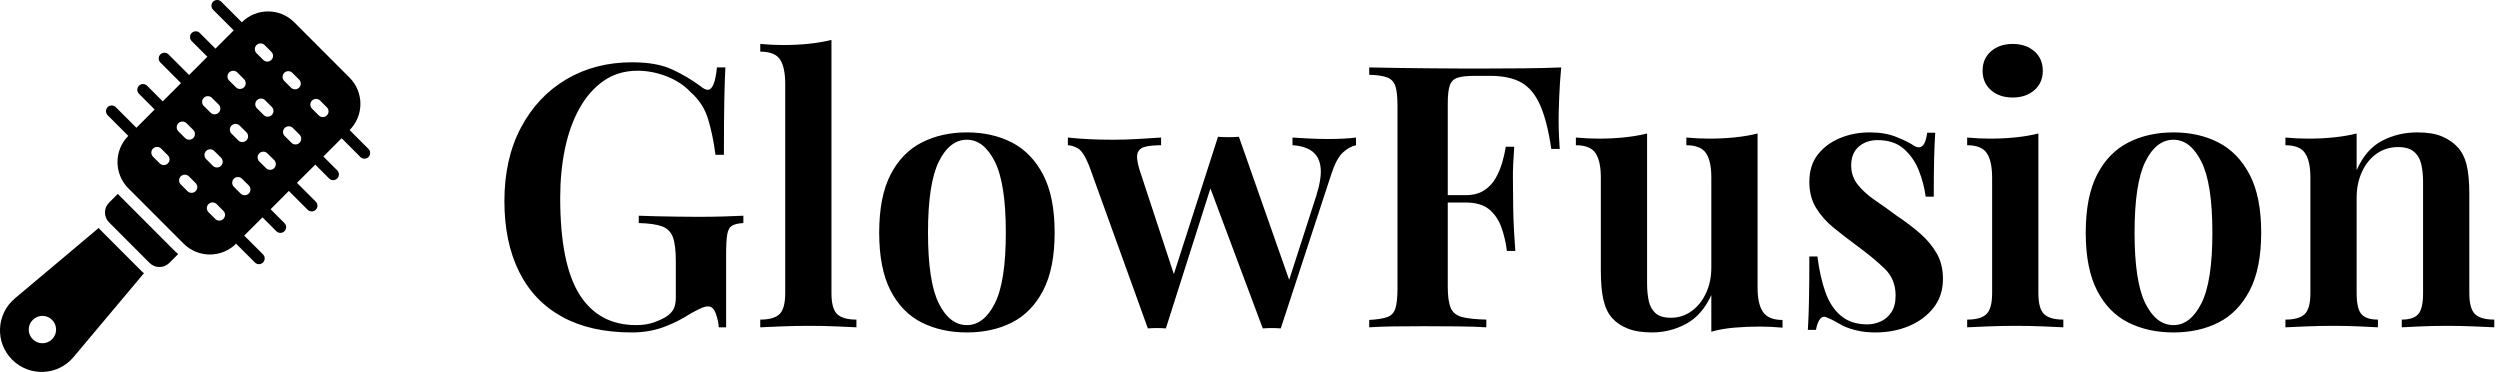 <svg baseProfile="full" height="28" version="1.1" viewBox="0 0 188 28" width="188" xmlns="http://www.w3.org/2000/svg" xmlns:ev="http://www.w3.org/2001/xml-events" xmlns:xlink="http://www.w3.org/1999/xlink"><defs /><g transform="translate(-1.233, -1.165)"><path d="M 95.52,40.805 L 90.84,36.125 C 94.426,32.52 94.407,26.696 90.821,23.109 C 75.844,8.136 83.184,15.461 77.122,9.39 C 73.516,5.785 67.692,5.785 64.087,9.371 L 58.973,4.257 C 58.419,3.703 57.516,3.703 56.962,4.257 C 56.407,4.812 56.407,5.714 56.962,6.269 L 62.075,11.382 L 57.544,15.914 L 53.657,12.031 C 53.102,11.476 52.2,11.476 51.645,12.031 C 51.091,12.586 51.091,13.488 51.645,14.043 L 55.532,17.929 L 51.001,22.46 L 45.888,17.347 C 45.333,16.792 44.431,16.792 43.876,17.347 C 43.321,17.902 43.321,18.804 43.876,19.359 L 48.989,24.472 L 44.458,29.003 L 40.571,25.113 C 40.017,24.558 39.114,24.558 38.56,25.113 C 38.005,25.667 38.005,26.57 38.56,27.124 L 42.446,31.015 L 42.439,31.023 L 37.923,35.558 L 32.802,30.437 C 32.247,29.882 31.345,29.882 30.79,30.437 C 30.235,30.992 30.235,31.894 30.79,32.449 L 35.911,37.57 C 32.325,41.175 32.345,46.999 35.931,50.586 L 49.63,64.305 C 53.235,67.91 59.059,67.91 62.661,64.324 L 67.329,68.992 C 67.606,69.27 67.969,69.41 68.337,69.41 C 68.7,69.41 69.063,69.27 69.344,68.992 C 69.899,68.438 69.899,67.535 69.344,66.981 L 64.676,62.313 L 69.212,57.797 L 69.215,57.789 L 72.653,61.227 C 72.93,61.504 73.294,61.645 73.661,61.645 C 74.024,61.645 74.387,61.504 74.669,61.227 C 75.223,60.672 75.223,59.77 74.669,59.215 L 71.231,55.777 L 75.754,51.234 L 80.422,55.902 C 80.7,56.18 81.063,56.32 81.43,56.32 C 81.794,56.32 82.157,56.18 82.438,55.902 C 82.993,55.348 82.993,54.445 82.438,53.891 L 77.77,49.223 L 77.774,49.219 L 82.309,44.703 L 82.313,44.699 L 85.751,48.137 C 86.028,48.414 86.391,48.555 86.758,48.555 C 87.122,48.555 87.485,48.414 87.766,48.137 C 88.321,47.582 88.321,46.68 87.766,46.125 L 84.329,42.688 L 88.86,38.156 L 93.52,42.817 C 93.797,43.094 94.161,43.235 94.528,43.235 C 94.891,43.235 95.254,43.094 95.536,42.817 C 96.075,42.262 96.075,41.364 95.52,40.805 L 95.52,40.805 M 45.723,44.399 C 45.231,44.926 44.301,44.985 43.711,44.399 L 42.043,42.731 C 41.493,42.18 41.493,41.27 42.043,40.719 C 42.614,40.168 43.504,40.168 44.055,40.719 L 45.723,42.387 C 46.293,42.957 46.293,43.852 45.723,44.399 M 48.34,34.422 C 48.911,33.871 49.801,33.871 50.352,34.422 L 52.039,36.09 C 52.59,36.641 52.59,37.551 52.039,38.102 C 51.493,38.649 50.575,38.668 50.008,38.102 L 48.34,36.434 C 47.789,35.883 47.789,34.969 48.34,34.422 M 52.61,51.289 C 52.118,51.817 51.188,51.875 50.598,51.289 L 48.93,49.617 C 48.379,49.067 48.379,48.156 48.93,47.606 C 49.5,47.055 50.391,47.055 50.942,47.606 L 52.61,49.274 C 53.18,49.828 53.18,50.738 52.61,51.289 M 54.641,28.121 C 55.211,27.57 56.102,27.57 56.653,28.121 L 58.34,29.789 C 58.891,30.34 58.891,31.25 58.34,31.801 C 57.75,32.391 56.821,32.328 56.328,31.801 L 54.641,30.133 C 54.09,29.582 54.09,28.672 54.641,28.121 M 55.227,41.309 C 55.797,40.758 56.688,40.758 57.239,41.309 L 58.926,42.977 C 59.477,43.528 59.477,44.438 58.926,44.989 C 58.387,45.528 57.473,45.567 56.895,44.989 L 55.227,43.321 C 54.676,42.77 54.676,41.86 55.227,41.309 M 59.496,58.176 C 59.004,58.704 58.074,58.762 57.485,58.176 L 55.817,56.508 C 55.266,55.957 55.266,55.047 55.817,54.497 C 56.387,53.946 57.278,53.946 57.828,54.497 L 59.496,56.165 C 60.067,56.731 60.067,57.625 59.496,58.176 M 60.938,21.824 C 61.508,21.273 62.399,21.273 62.969,21.824 L 64.637,23.492 C 65.188,24.043 65.188,24.953 64.637,25.504 C 64.047,26.094 63.117,26.031 62.625,25.504 L 60.938,23.836 C 60.387,23.281 60.387,22.371 60.938,21.824 M 61.528,35.008 C 62.098,34.457 62.988,34.457 63.539,35.008 L 65.227,36.676 C 65.778,37.227 65.778,38.137 65.227,38.688 C 64.641,39.274 63.707,39.215 63.215,38.688 L 61.528,37.02 C 60.977,36.469 60.977,35.559 61.528,35.008 L 61.528,35.008 M 65.813,51.875 C 65.246,52.442 64.332,52.426 63.782,51.875 L 62.114,50.207 C 61.563,49.656 61.563,48.746 62.114,48.196 C 62.684,47.645 63.574,47.645 64.125,48.196 L 65.813,49.864 C 66.364,50.414 66.364,51.324 65.813,51.875 M 67.731,15.031 C 68.282,14.48 69.192,14.48 69.742,15.031 L 71.41,16.699 C 71.981,17.27 71.981,18.16 71.41,18.711 C 70.918,19.238 69.985,19.297 69.399,18.711 L 67.731,17.043 C 67.18,16.492 67.18,15.582 67.731,15.031 L 67.731,15.031 M 67.844,28.711 C 68.395,28.16 69.285,28.16 69.856,28.711 L 71.524,30.379 C 72.075,30.93 72.075,31.84 71.524,32.391 C 70.934,32.977 70,32.914 69.512,32.391 L 67.844,30.723 C 67.274,30.172 67.274,29.258 67.844,28.711 L 67.844,28.711 M 72.114,45.578 C 71.528,46.164 70.594,46.106 70.102,45.578 L 68.414,43.91 C 67.864,43.359 67.864,42.449 68.414,41.899 C 68.985,41.348 69.875,41.348 70.426,41.899 L 72.114,43.567 C 72.664,44.117 72.664,45.027 72.114,45.578 M 74.617,21.918 C 75.168,21.367 76.078,21.367 76.629,21.918 L 78.297,23.586 C 78.867,24.157 78.867,25.047 78.297,25.598 C 77.805,26.125 76.875,26.184 76.285,25.598 L 74.617,23.93 C 74.067,23.379 74.067,22.469 74.617,21.918 M 78.414,39.277 C 77.825,39.867 76.895,39.805 76.403,39.277 L 74.735,37.609 C 74.164,37.058 74.164,36.148 74.735,35.598 C 75.285,35.047 76.176,35.047 76.746,35.598 L 78.414,37.266 C 78.961,37.816 78.961,38.726 78.414,39.277 M 85.188,32.484 C 84.696,33.012 83.766,33.074 83.176,32.484 L 81.508,30.816 C 80.957,30.265 80.957,29.355 81.508,28.805 C 82.078,28.254 82.969,28.254 83.52,28.805 L 85.188,30.473 C 85.754,31.043 85.754,31.933 85.188,32.484" fill="rgb(0,0,0)" transform="scale(0.303)" /><path d="M 39.176,71.113 L 29.121,61.039 C 28.914,60.848 28.742,60.641 28.57,60.414 C 17.738,69.539 24.586,63.754 7.758,77.906 C 3.11,81.816 2.805,88.855 7.094,93.121 C 11.383,97.41 18.422,97.105 22.309,92.476 C 27.907,85.816 34.774,77.621 39.801,71.644 C 39.575,71.492 39.368,71.305 39.176,71.113 L 39.176,71.113 M 16.996,88.039 C 15.668,89.367 13.523,89.367 12.195,88.039 C 10.867,86.711 10.867,84.566 12.195,83.238 C 13.523,81.91 15.668,81.91 16.996,83.238 C 18.324,84.566 18.324,86.711 16.996,88.039" fill="rgb(0,0,0)" transform="scale(0.303)" /><path d="M 48.285,66.902 L 46.082,69.105 C 44.734,70.453 42.535,70.453 41.187,69.105 L 31.132,59.031 C 29.785,57.683 29.785,55.504 31.132,54.137 L 33.316,51.953 C 33.523,52.18 33.714,52.391 33.921,52.598 L 47.62,66.317 C 47.827,66.524 48.054,66.731 48.285,66.902 L 48.285,66.902" fill="rgb(0,0,0)" transform="scale(0.303)" /><path d="M10.903 1.684Q12.753 1.684 13.912 2.222Q15.072 2.76 16.038 3.478Q16.369 3.754 16.59 3.754Q17.114 3.754 17.28 2.07H17.915Q17.859 3.119 17.832 4.637Q17.804 6.156 17.804 8.64H17.169Q16.976 7.149 16.617 5.962Q16.258 4.775 15.32 3.947Q14.602 3.174 13.512 2.747Q12.422 2.319 11.317 2.319Q9.854 2.319 8.764 3.078Q7.674 3.837 6.942 5.148Q6.211 6.459 5.852 8.184Q5.493 9.91 5.493 11.87Q5.493 16.838 6.942 19.143Q8.391 21.448 11.207 21.448Q11.98 21.448 12.546 21.241Q13.112 21.034 13.471 20.813Q13.912 20.509 14.05 20.178Q14.188 19.847 14.188 19.35V16.645Q14.188 15.43 13.967 14.837Q13.747 14.243 13.153 14.023Q12.56 13.802 11.4 13.774V13.222Q11.952 13.25 12.711 13.263Q13.471 13.277 14.312 13.291Q15.154 13.305 15.844 13.305Q16.921 13.305 17.804 13.277Q18.688 13.25 19.267 13.222V13.774Q18.715 13.802 18.425 13.967Q18.136 14.133 18.053 14.63Q17.97 15.127 17.97 16.148V21.614H17.418Q17.39 21.144 17.197 20.592Q17.004 20.04 16.617 20.04Q16.424 20.04 16.176 20.137Q15.927 20.233 15.32 20.565Q14.354 21.199 13.263 21.6Q12.173 22.0 10.876 22.0Q7.784 22.0 5.645 20.827Q3.506 19.654 2.402 17.432Q1.297 15.21 1.297 12.118Q1.297 8.944 2.54 6.597Q3.782 4.251 5.949 2.967Q8.115 1.684 10.903 1.684Z M25.892 0.0V19.046Q25.892 20.206 26.32 20.62Q26.748 21.034 27.769 21.034V21.614Q27.272 21.586 26.265 21.545Q25.257 21.503 24.208 21.503Q23.187 21.503 22.124 21.545Q21.061 21.586 20.537 21.614V21.034Q21.558 21.034 21.986 20.62Q22.414 20.206 22.414 19.046V3.312Q22.414 2.07 22.028 1.477Q21.641 0.883 20.537 0.883V0.304Q21.42 0.386 22.248 0.386Q23.297 0.386 24.208 0.29Q25.119 0.193 25.892 0.0Z M36.078 6.956Q37.982 6.956 39.459 7.715Q40.936 8.474 41.806 10.13Q42.675 11.787 42.675 14.492Q42.675 17.197 41.806 18.853Q40.936 20.509 39.459 21.255Q37.982 22.0 36.078 22.0Q34.173 22.0 32.683 21.255Q31.192 20.509 30.336 18.853Q29.481 17.197 29.481 14.492Q29.481 11.787 30.336 10.13Q31.192 8.474 32.683 7.715Q34.173 6.956 36.078 6.956ZM36.078 7.508Q34.78 7.508 33.966 9.151Q33.152 10.793 33.152 14.492Q33.152 18.191 33.966 19.819Q34.78 21.448 36.078 21.448Q37.348 21.448 38.176 19.819Q39.004 18.191 39.004 14.492Q39.004 10.793 38.176 9.151Q37.348 7.508 36.078 7.508Z M50.68 7.343V7.922Q50.018 7.922 49.548 8.019Q49.079 8.115 48.927 8.474Q48.775 8.833 49.051 9.744L51.757 17.97L51.453 18.191L54.959 7.287L55.538 7.563L51.039 21.696Q50.708 21.669 50.363 21.669Q50.018 21.669 49.686 21.696L45.27 9.468Q44.828 8.364 44.4 8.143Q43.972 7.922 43.669 7.922V7.343Q44.442 7.425 45.27 7.467Q46.098 7.508 47.092 7.508Q47.947 7.508 48.9 7.453Q49.852 7.398 50.68 7.343ZM65.338 7.343V7.922Q64.813 8.033 64.33 8.488Q63.847 8.944 63.46 10.158L59.679 21.696Q59.348 21.669 59.016 21.669Q58.685 21.669 58.326 21.696L54.269 10.848L54.986 7.287Q55.373 7.315 55.759 7.315Q56.146 7.315 56.532 7.287L60.479 18.522L60.203 18.384L62.356 11.704Q62.77 10.379 62.674 9.578Q62.577 8.778 62.039 8.378Q61.501 7.977 60.562 7.922V7.343Q61.004 7.37 61.473 7.398Q61.942 7.425 62.384 7.439Q62.826 7.453 63.212 7.453Q63.792 7.453 64.371 7.425Q64.951 7.398 65.338 7.343Z M80.768 2.07Q80.657 3.257 80.616 4.361Q80.575 5.465 80.575 6.045Q80.575 6.68 80.602 7.232Q80.63 7.784 80.657 8.198H80.023Q79.719 6.128 79.194 4.927Q78.67 3.726 77.787 3.216Q76.903 2.705 75.44 2.705H74.253Q73.425 2.705 72.984 2.843Q72.542 2.981 72.39 3.423Q72.238 3.864 72.238 4.775V18.577Q72.238 19.626 72.459 20.151Q72.68 20.675 73.315 20.841Q73.95 21.006 75.137 21.034V21.614Q74.336 21.558 73.066 21.545Q71.797 21.531 70.444 21.531Q69.285 21.531 68.208 21.545Q67.132 21.558 66.331 21.614V21.061Q67.242 21.006 67.698 20.841Q68.153 20.675 68.305 20.178Q68.457 19.681 68.457 18.688V4.996Q68.457 3.975 68.305 3.492Q68.153 3.009 67.698 2.829Q67.242 2.65 66.331 2.622V2.07Q67.435 2.098 68.664 2.112Q69.892 2.125 71.093 2.139Q72.294 2.153 73.329 2.153Q74.364 2.153 74.999 2.153Q76.269 2.153 77.883 2.139Q79.498 2.125 80.768 2.07ZM76.6 11.676Q76.6 11.676 76.6 11.952Q76.6 12.228 76.6 12.228H71.41Q71.41 12.228 71.41 11.952Q71.41 11.676 71.41 11.676ZM77.235 8.033Q77.124 9.606 77.138 10.434Q77.152 11.262 77.152 11.952Q77.152 12.642 77.179 13.471Q77.207 14.299 77.317 15.872H76.683Q76.572 14.934 76.269 14.092Q75.965 13.25 75.344 12.739Q74.723 12.228 73.563 12.228V11.676Q74.419 11.676 74.971 11.317Q75.523 10.959 75.841 10.393Q76.158 9.827 76.338 9.206Q76.517 8.585 76.6 8.033Z M95.536 7.039V18.632Q95.536 19.875 95.95 20.468Q96.364 21.061 97.413 21.061V21.641Q96.557 21.558 95.701 21.558Q94.68 21.558 93.755 21.641Q92.831 21.724 92.058 21.945V19.184Q91.368 20.703 90.167 21.351Q88.966 22.0 87.586 22.0Q86.509 22.0 85.778 21.71Q85.046 21.42 84.605 20.923Q84.136 20.399 83.942 19.543Q83.749 18.688 83.749 17.335V10.351Q83.749 9.109 83.349 8.516Q82.949 7.922 81.872 7.922V7.343Q82.755 7.425 83.583 7.425Q84.605 7.425 85.529 7.329Q86.454 7.232 87.227 7.039V18.301Q87.227 19.046 87.351 19.626Q87.476 20.206 87.862 20.551Q88.248 20.896 89.021 20.896Q89.877 20.896 90.567 20.399Q91.257 19.902 91.657 19.046Q92.058 18.191 92.058 17.114V10.351Q92.058 9.109 91.657 8.516Q91.257 7.922 90.181 7.922V7.343Q91.064 7.425 91.892 7.425Q92.913 7.425 93.838 7.329Q94.763 7.232 95.536 7.039Z M103.955 6.956Q105.114 6.956 105.942 7.287Q106.77 7.619 107.157 7.867Q108.095 8.557 108.289 6.984H108.896Q108.841 7.784 108.813 8.875Q108.785 9.965 108.785 11.787H108.178Q108.04 10.765 107.654 9.799Q107.267 8.833 106.522 8.184Q105.777 7.536 104.562 7.536Q103.706 7.536 103.141 8.033Q102.575 8.529 102.575 9.44Q102.575 10.269 103.072 10.89Q103.568 11.511 104.355 12.049Q105.142 12.587 105.997 13.222Q106.991 13.885 107.764 14.561Q108.537 15.237 109.006 16.051Q109.476 16.866 109.476 17.97Q109.476 19.24 108.772 20.137Q108.068 21.034 106.922 21.517Q105.777 22.0 104.396 22.0Q103.651 22.0 103.044 21.862Q102.437 21.724 101.967 21.503Q101.609 21.31 101.319 21.144Q101.029 20.979 100.725 20.868Q100.449 20.73 100.242 20.979Q100.035 21.227 99.925 21.807H99.317Q99.373 20.923 99.4 19.654Q99.428 18.384 99.428 16.286H100.035Q100.228 17.804 100.629 18.95Q101.029 20.095 101.802 20.744Q102.575 21.393 103.789 21.393Q104.314 21.393 104.797 21.172Q105.28 20.951 105.597 20.482Q105.915 20.013 105.915 19.212Q105.915 17.997 105.087 17.197Q104.258 16.396 103.016 15.486Q102.078 14.795 101.263 14.133Q100.449 13.471 99.939 12.642Q99.428 11.814 99.428 10.683Q99.428 9.44 100.063 8.626Q100.698 7.812 101.733 7.384Q102.768 6.956 103.955 6.956Z M114.72 0.304Q115.714 0.304 116.349 0.856Q116.984 1.408 116.984 2.319Q116.984 3.23 116.349 3.782Q115.714 4.334 114.72 4.334Q113.726 4.334 113.092 3.782Q112.457 3.23 112.457 2.319Q112.457 1.408 113.092 0.856Q113.726 0.304 114.72 0.304ZM116.652 7.039V19.046Q116.652 20.206 117.08 20.62Q117.508 21.034 118.529 21.034V21.614Q118.033 21.586 117.011 21.545Q115.99 21.503 114.941 21.503Q113.92 21.503 112.871 21.545Q111.822 21.586 111.297 21.614V21.034Q112.319 21.034 112.747 20.62Q113.174 20.206 113.174 19.046V10.379Q113.174 9.109 112.774 8.516Q112.374 7.922 111.297 7.922V7.343Q112.181 7.425 113.009 7.425Q114.03 7.425 114.955 7.329Q115.88 7.232 116.652 7.039Z M126.811 6.956Q128.715 6.956 130.192 7.715Q131.669 8.474 132.538 10.13Q133.408 11.787 133.408 14.492Q133.408 17.197 132.538 18.853Q131.669 20.509 130.192 21.255Q128.715 22.0 126.811 22.0Q124.906 22.0 123.415 21.255Q121.925 20.509 121.069 18.853Q120.213 17.197 120.213 14.492Q120.213 11.787 121.069 10.13Q121.925 8.474 123.415 7.715Q124.906 6.956 126.811 6.956ZM126.811 7.508Q125.513 7.508 124.699 9.151Q123.885 10.793 123.885 14.492Q123.885 18.191 124.699 19.819Q125.513 21.448 126.811 21.448Q128.08 21.448 128.908 19.819Q129.737 18.191 129.737 14.492Q129.737 10.793 128.908 9.151Q128.08 7.508 126.811 7.508Z M145.139 6.956Q146.299 6.956 147.003 7.26Q147.706 7.563 148.148 8.033Q148.645 8.557 148.852 9.385Q149.059 10.213 149.059 11.621V19.046Q149.059 20.206 149.487 20.62Q149.915 21.034 150.936 21.034V21.614Q150.439 21.586 149.404 21.545Q148.369 21.503 147.403 21.503Q146.381 21.503 145.415 21.545Q144.449 21.586 143.98 21.614V21.034Q144.863 21.034 145.222 20.62Q145.581 20.206 145.581 19.046V10.683Q145.581 9.937 145.443 9.344Q145.305 8.75 144.891 8.405Q144.477 8.06 143.704 8.06Q142.793 8.06 142.089 8.557Q141.385 9.054 140.985 9.923Q140.585 10.793 140.585 11.87V19.046Q140.585 20.206 140.944 20.62Q141.302 21.034 142.186 21.034V21.614Q141.716 21.586 140.778 21.545Q139.839 21.503 138.873 21.503Q137.852 21.503 136.803 21.545Q135.754 21.586 135.23 21.614V21.034Q136.251 21.034 136.679 20.62Q137.107 20.206 137.107 19.046V10.351Q137.107 9.109 136.706 8.516Q136.306 7.922 135.23 7.922V7.343Q136.113 7.425 136.941 7.425Q137.962 7.425 138.887 7.329Q139.812 7.232 140.585 7.039V9.799Q141.275 8.226 142.489 7.591Q143.704 6.956 145.139 6.956Z " fill="rgb(0,0,0)" transform="translate(37.867, 4.165)" /></g></svg>